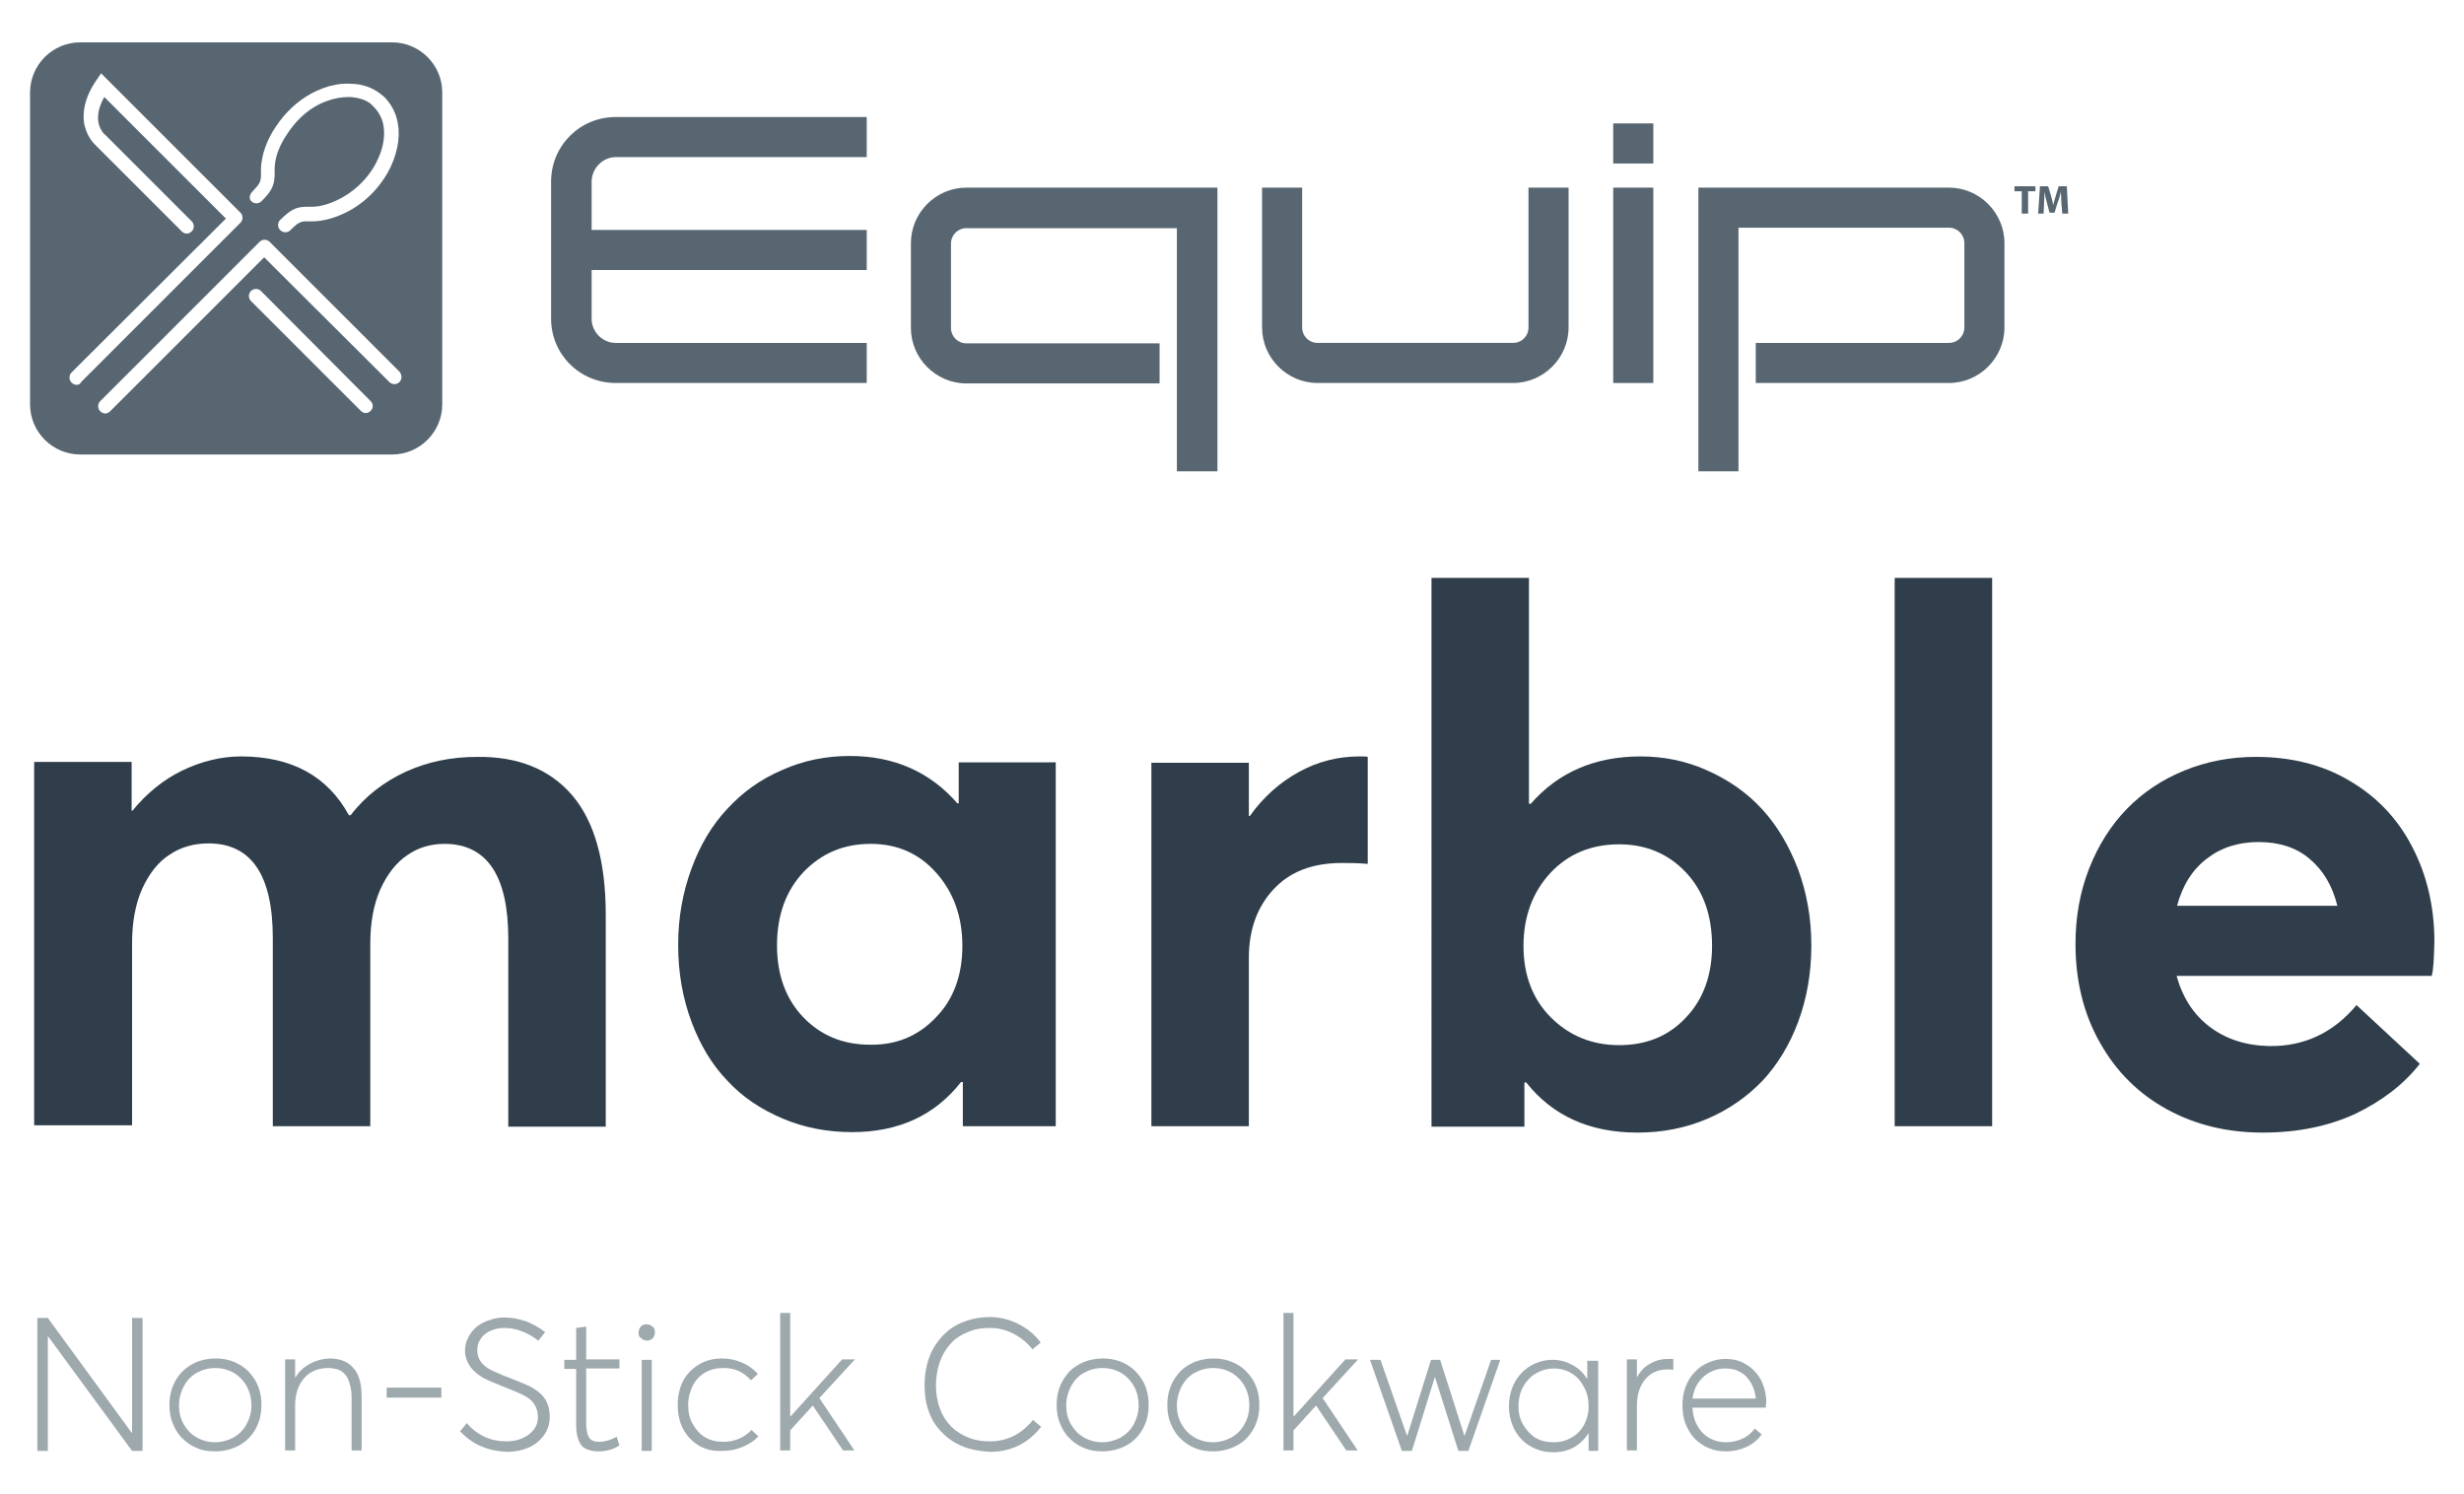 <?xml version="1.0" encoding="utf-8"?>
<!-- Generator: Adobe Illustrator 28.1.0, SVG Export Plug-In . SVG Version: 6.00 Build 0)  -->
<svg version="1.1" id="Layer_1" xmlns="http://www.w3.org/2000/svg" xmlns:xlink="http://www.w3.org/1999/xlink" x="0px" y="0px"
	 viewBox="0 0 541 328" style="enable-background:new 0 0 541 328;" xml:space="preserve">
<style type="text/css">
	.st0{fill:#576671;}
	.st1{fill:#9EA9AE;}
	.st2{fill:#2F3E4A;}
</style>
<g>
	<g>
		<g>
			<path class="st0" d="M121,70V39.9c0-7.9,6.3-14.2,14.2-14.2h55.1v8.8h-55.1c-2.9,0-5.3,2.5-5.3,5.4v10.6h60.4v8.8h-60.4V70
				c0,2.9,2.4,5.3,5.3,5.3h55.1v8.8h-55.1C127.3,84.1,121,77.8,121,70"/>
			<path class="st0" d="M258.4,103.6V50.1h-46.2c-1.9,0-3.4,1.5-3.4,3.4v18.5c0,1.9,1.5,3.4,3.4,3.4h42.4v8.8h-42.4
				c-6.7,0-12.2-5.5-12.2-12.2V53.4c0-6.7,5.5-12.2,12.2-12.2h55.1v62.3H258.4z"/>
			<path class="st0" d="M277.1,71.9V41.2h8.8v30.7c0,1.9,1.5,3.4,3.4,3.4h42.9c1.9,0,3.4-1.5,3.4-3.4V41.2h8.8v30.7
				c0,6.7-5.5,12.2-12.2,12.2h-42.9C282.6,84.1,277.1,78.6,277.1,71.9"/>
			<path class="st0" d="M354.2,27.1h8.8v8.8h-8.8V27.1z M354.2,41.2h8.8v42.9h-8.8V41.2z"/>
			<path class="st0" d="M372.8,41.2h55.1c6.7,0,12.2,5.5,12.2,12.2v18.5c0,6.7-5.5,12.2-12.2,12.2h-42.4v-8.8h42.4
				c1.9,0,3.4-1.5,3.4-3.4V53.4c0-1.9-1.5-3.4-3.4-3.4h-46.2v53.5h-8.8V41.2z"/>
			<path class="st0" d="M86.1,9.3H17.6c-6.1,0-11,5-11,11v68.5c0,6.1,5,11,11,11h68.5c6.1,0,11-5,11-11V20.3
				C97.1,14.2,92.1,9.3,86.1,9.3 M55.3,42.2c1.8-1.9,2-2.3,2-3.9c0-0.5,0-1,0-1.5c0.2-2.9,1.2-5.9,3.2-8.9c2.1-3.2,4.8-5.7,7.9-7.4
				c1.6-0.8,3.2-1.5,4.9-1.8c1.2-0.3,2.5-0.4,3.7-0.3c2.4,0,4.7,0.8,6.4,2.1c0.4,0.3,0.7,0.6,1.1,0.9c0.9,1,1.7,2.1,2.2,3.4
				c0.2,0.4,0.3,0.8,0.4,1.2c0.9,3.2,0.4,6.9-1.3,10.6c-2.2,4.6-6.1,8.5-10.8,10.5c-2.5,1.1-4.9,1.6-7.2,1.5c-0.1,0-0.3,0-0.4,0
				c-1.4,0-1.9,0.2-3.7,2c-0.3,0.3-0.7,0.4-1.1,0.4c-0.4,0-0.8-0.2-1.1-0.5c-0.6-0.6-0.6-1.6,0-2.2c2.2-2.1,3.3-2.9,5.9-2.9
				c0.1,0,0.1,0,0.2,0c0.1,0,0.2,0,0.3,0c1.8,0.1,3.8-0.4,5.8-1.3c4-1.8,7.4-5.1,9.2-9c1.4-2.9,1.8-5.9,1.1-8.4
				c-0.1-0.3-0.2-0.6-0.3-0.8c-0.4-0.9-0.9-1.7-1.6-2.4c-0.2-0.2-0.5-0.5-0.7-0.7c-1.1-0.9-2.8-1.4-4.6-1.5c-1,0-2,0.1-3,0.3
				c-1.4,0.3-2.8,0.8-4.1,1.5c-2.6,1.4-4.9,3.6-6.7,6.4c-1.7,2.5-2.6,5-2.7,7.3c0,0.4,0,0.8,0,1.2c0,0,0,0.1,0,0.1
				c0,2.7-0.7,3.9-2.9,6.1c-0.6,0.6-1.6,0.6-2.2,0C54.7,43.8,54.7,42.9,55.3,42.2 M16.8,84.5c-0.4,0-0.8-0.2-1.1-0.5
				c-0.6-0.6-0.6-1.6,0-2.2L49.6,48L22.9,21.3c-1.9,3.4-1.5,5.7-0.8,7c0.4,0.8,0.8,1.2,0.9,1.2l0.1,0.1l19,19c0.6,0.6,0.6,1.6,0,2.2
				c-0.3,0.3-0.7,0.5-1.1,0.5c-0.4,0-0.8-0.2-1.1-0.5l-19-19c-0.3-0.3-1.6-1.6-2.2-3.8c-0.1-0.2-0.1-0.5-0.2-0.7
				c-0.4-2.4-0.1-5.6,2.6-9.6l1.1-1.6l1.5,1.5l29.1,29.1c0.6,0.6,0.6,1.6,0,2.2l-35,35C17.6,84.4,17.2,84.5,16.8,84.5 M81.4,90.2
				c-0.3,0.3-0.7,0.5-1.1,0.5c-0.4,0-0.8-0.2-1.1-0.5L55.1,66.1c-0.6-0.6-0.6-1.6,0-2.2c0.6-0.6,1.6-0.6,2.2,0l24,24.1
				C82,88.6,82,89.6,81.4,90.2 M87.7,83.9c-0.6,0.6-1.6,0.6-2.2,0L58,56.5L24.2,90.3c-0.3,0.3-0.7,0.5-1.1,0.5
				c-0.4,0-0.8-0.2-1.1-0.5c-0.6-0.6-0.6-1.6,0-2.2l35-35c0.6-0.6,1.6-0.6,2.2,0l28.5,28.5C88.3,82.3,88.3,83.3,87.7,83.9"/>
			<polygon class="st0" points="443.9,42 442.3,42 442.3,40.9 446.9,40.9 446.9,42 445.3,42 445.3,46.9 443.9,46.9 			"/>
			<path class="st0" d="M452.6,44.6c0-0.7-0.1-1.6-0.1-2.5h0c-0.2,0.8-0.4,1.6-0.7,2.3l-0.7,2.3h-1.1l-0.6-2.3
				c-0.2-0.7-0.4-1.5-0.5-2.3h0c0,0.8-0.1,1.7-0.1,2.5l-0.1,2.3h-1.2l0.4-6h1.8l0.6,2c0.2,0.7,0.4,1.4,0.5,2.1h0
				c0.2-0.7,0.4-1.5,0.6-2.1l0.6-2h1.8l0.3,6h-1.3L452.6,44.6z"/>
		</g>
		<g>
			<path class="st1" d="M31.3,289.4v29.2h-2.3l-18.4-25.1h-0.1v25.1H8.2v-29.2h2.3l18.4,25.2H29v-25.2H31.3z"/>
			<path class="st1" d="M43.1,317.9c-1.3-0.5-2.3-1.3-3.2-2.2c-0.9-0.9-1.5-2-2-3.2s-0.7-2.6-0.7-4c0-1.4,0.2-2.7,0.7-4
				s1.2-2.3,2-3.2c0.9-0.9,1.9-1.6,3.2-2.2c1.3-0.5,2.7-0.8,4.2-0.8c1.9,0,3.6,0.4,5.2,1.3s2.7,2.1,3.6,3.6c0.9,1.6,1.3,3.3,1.3,5.3
				c0,2-0.4,3.7-1.3,5.3c-0.9,1.6-2.1,2.8-3.6,3.6c-1.5,0.8-3.3,1.3-5.2,1.3C45.7,318.7,44.3,318.5,43.1,317.9z M51.2,315.7
				c1.2-0.7,2.2-1.6,2.9-2.9s1.1-2.6,1.1-4.2c0-1.2-0.2-2.3-0.6-3.3c-0.4-1-1-1.9-1.7-2.6c-0.7-0.7-1.5-1.3-2.5-1.7s-2-0.6-3.1-0.6
				c-1.6,0-2.9,0.4-4.2,1.1c-1.2,0.7-2.1,1.7-2.8,3c-0.6,1.2-1,2.6-1,4.1c0,1.5,0.3,2.8,1,4.1c0.7,1.2,1.6,2.2,2.8,2.9
				s2.6,1.1,4.1,1.1C48.7,316.7,50,316.3,51.2,315.7z"/>
			<path class="st1" d="M77.6,300.4c1.2,1.3,1.8,3.4,1.8,6.3v11.8h-2.2V307c0-1-0.1-1.9-0.3-2.7s-0.4-1.4-0.7-1.9
				c-0.3-0.5-0.7-0.9-1.1-1.2c-0.4-0.3-0.9-0.5-1.4-0.6c-0.5-0.1-1-0.2-1.6-0.2c-2.2,0-4,0.7-5.3,2.2c-1.3,1.5-2,3.5-2,6v9.9h-2.2
				v-20h2.2v3.9h0.1c0.8-1.3,1.9-2.3,3.3-3c1.3-0.7,2.8-1.1,4.5-1.1C74.8,298.4,76.4,299,77.6,300.4z"/>
			<path class="st1" d="M84.9,304.7h12v2.2h-12V304.7z"/>
			<path class="st1" d="M105.7,317.6c-1.8-0.7-3.3-1.9-4.7-3.3l1.5-1.8c1.1,1.3,2.4,2.3,3.9,3s3.1,1,4.7,1c2,0,3.7-0.5,5-1.5
				c1.3-1,2-2.2,2-3.8c0-1.8-0.7-3.2-2.1-4.2c-0.8-0.6-2.2-1.2-4.2-2c-0.6-0.2-0.9-0.4-1-0.4c-2.3-0.9-3.9-1.6-4.8-2.1
				c-2.2-1.3-3.4-2.9-3.8-4.8c-0.1-0.4-0.1-0.7-0.1-1.1c0-1,0.2-2,0.7-2.9c0.4-0.9,1.1-1.7,1.8-2.3s1.7-1.2,2.8-1.5
				c1.1-0.4,2.2-0.6,3.4-0.6c1.5,0,3,0.3,4.6,0.8c1.5,0.6,3,1.4,4.3,2.4l-1.5,1.9c-1.1-0.9-2.4-1.6-3.7-2.1
				c-1.3-0.5-2.5-0.7-3.7-0.7c-0.8,0-1.5,0.1-2.2,0.3c-0.7,0.2-1.4,0.5-1.9,0.9c-0.6,0.4-1,0.9-1.4,1.6c-0.4,0.6-0.5,1.4-0.5,2.1
				c0,1.6,0.7,2.8,2.1,3.8c0.7,0.5,2.1,1.1,4,1.9c0.3,0.1,0.6,0.2,0.8,0.3c2.4,0.9,3.9,1.6,4.6,1.9c1.9,1,3.2,2.2,3.8,3.6
				c0.4,0.9,0.6,1.9,0.6,3.1c0,1.5-0.4,2.9-1.3,4.1s-2,2.1-3.4,2.7c-1.4,0.6-3,0.9-4.7,0.9C109.3,318.7,107.5,318.4,105.7,317.6z"/>
			<path class="st1" d="M127.6,317.3c-0.7-1-1.1-2.4-1.1-4.4v-12.3h-2.6v-2h2.6v-7l2.2-0.3v7.2h7.3v2h-7.3v11.8
				c0,1.5,0.2,2.6,0.6,3.3s1.2,1,2.3,1c1.2,0,2.5-0.4,3.8-1.1l0.6,1.9c-1.4,0.9-2.9,1.3-4.6,1.3
				C129.6,318.7,128.3,318.2,127.6,317.3z"/>
			<path class="st1" d="M141.1,294.1c-0.3-0.2-0.5-0.4-0.7-0.6c-0.2-0.3-0.2-0.6-0.2-0.9c0-0.5,0.2-0.9,0.5-1.3
				c0.3-0.4,0.8-0.5,1.3-0.5c0.5,0,0.9,0.2,1.3,0.5c0.4,0.4,0.5,0.8,0.5,1.3c0,0.5-0.2,0.9-0.5,1.3c-0.4,0.3-0.8,0.5-1.3,0.5
				C141.7,294.3,141.4,294.3,141.1,294.1z M140.9,298.6h2.2v20h-2.2V298.6z"/>
			<path class="st1" d="M153.4,317.4c-1.5-0.9-2.6-2.1-3.4-3.6c-0.8-1.5-1.2-3.3-1.2-5.3c0-2,0.4-3.7,1.2-5.3c0.8-1.5,2-2.7,3.5-3.6
				c1.5-0.9,3.2-1.3,5.1-1.3c1.5,0,2.9,0.3,4.3,0.9c1.4,0.6,2.5,1.4,3.5,2.5l-1.5,1.4c-0.7-0.8-1.6-1.5-2.6-2
				c-1.1-0.5-2.2-0.7-3.5-0.7c-1.5,0-2.8,0.3-4,1s-2.1,1.7-2.7,2.9s-1,2.6-1,4.2c0,1.6,0.3,3,1,4.2s1.5,2.2,2.7,2.9
				c1.2,0.7,2.5,1,4,1c1.2,0,2.4-0.2,3.5-0.7c1.1-0.5,2-1.1,2.7-1.9l1.5,1.4c-0.9,1-2,1.7-3.4,2.3s-2.9,0.9-4.5,0.9
				C156.6,318.7,154.9,318.3,153.4,317.4z"/>
			<path class="st1" d="M179.9,307l7.7,11.5h-2.5l-6.6-9.8h-0.1l-4.9,5.4v4.4h-2.2v-30.2h2.2V311h0.1l11.3-12.5h2.8L179.9,307z"/>
			<path class="st1" d="M212.8,318.1c-1.4-0.4-2.7-1-3.9-1.8s-2.2-1.8-3.1-2.9c-0.9-1.1-1.6-2.5-2.1-4.1c-0.5-1.6-0.7-3.3-0.7-5.2
				c0-1.7,0.2-3.2,0.6-4.7c0.4-1.5,1-2.9,1.8-4.1c0.8-1.2,1.8-2.3,2.9-3.2c1.1-0.9,2.5-1.6,4-2.1c1.5-0.5,3.2-0.8,5-0.8
				c1.4,0,2.7,0.2,4,0.6c1.3,0.4,2.6,1,3.8,1.8c1.3,0.8,2.4,1.9,3.4,3.2l-1.8,1.5c-1.2-1.5-2.7-2.7-4.3-3.5s-3.3-1.2-5.1-1.2
				c-1.9,0-3.5,0.3-5,1c-1.5,0.6-2.8,1.5-3.7,2.6c-1,1.1-1.8,2.5-2.3,4c-0.5,1.5-0.8,3.2-0.8,5c0,1.9,0.3,3.6,0.9,5.2
				c0.6,1.6,1.5,2.9,2.5,3.9s2.3,1.8,3.8,2.4c1.5,0.6,3,0.8,4.7,0.8c3.7,0,6.9-1.6,9.4-4.7l1.8,1.5c-2.9,3.7-6.7,5.5-11.2,5.5
				C215.8,318.7,214.3,318.5,212.8,318.1z"/>
			<path class="st1" d="M237.9,317.9c-1.3-0.5-2.3-1.3-3.2-2.2c-0.9-0.9-1.5-2-2-3.2s-0.7-2.6-0.7-4c0-1.4,0.2-2.7,0.7-4
				s1.2-2.3,2-3.2s1.9-1.6,3.2-2.2c1.3-0.5,2.7-0.8,4.2-0.8c1.9,0,3.6,0.4,5.2,1.3s2.7,2.1,3.6,3.6c0.9,1.6,1.3,3.3,1.3,5.3
				c0,2-0.4,3.7-1.3,5.3s-2.1,2.8-3.6,3.6c-1.5,0.8-3.3,1.3-5.2,1.3C240.6,318.7,239.2,318.5,237.9,317.9z M246,315.7
				c1.2-0.7,2.2-1.6,2.9-2.9s1.1-2.6,1.1-4.2c0-1.2-0.2-2.3-0.6-3.3c-0.4-1-1-1.9-1.7-2.6c-0.7-0.7-1.5-1.3-2.5-1.7s-2-0.6-3.1-0.6
				c-1.6,0-2.9,0.4-4.2,1.1c-1.2,0.7-2.1,1.7-2.8,3c-0.6,1.2-1,2.6-1,4.1c0,1.5,0.3,2.8,1,4.1c0.7,1.2,1.6,2.2,2.8,2.9
				s2.6,1.1,4.1,1.1C243.5,316.7,244.8,316.3,246,315.7z"/>
			<path class="st1" d="M262.2,317.9c-1.3-0.5-2.3-1.3-3.2-2.2c-0.9-0.9-1.5-2-2-3.2s-0.7-2.6-0.7-4c0-1.4,0.2-2.7,0.7-4
				s1.2-2.3,2-3.2s1.9-1.6,3.2-2.2c1.3-0.5,2.7-0.8,4.2-0.8c1.9,0,3.6,0.4,5.2,1.3c1.5,0.8,2.7,2.1,3.6,3.6c0.9,1.6,1.3,3.3,1.3,5.3
				c0,2-0.4,3.7-1.3,5.3c-0.9,1.6-2.1,2.8-3.6,3.6c-1.5,0.8-3.3,1.3-5.2,1.3C264.8,318.7,263.5,318.5,262.2,317.9z M270.3,315.7
				c1.2-0.7,2.2-1.6,2.9-2.9c0.7-1.2,1.1-2.6,1.1-4.2c0-1.2-0.2-2.3-0.6-3.3c-0.4-1-1-1.9-1.7-2.6c-0.7-0.7-1.5-1.3-2.5-1.7
				s-2-0.6-3.1-0.6c-1.6,0-2.9,0.4-4.2,1.1c-1.2,0.7-2.1,1.7-2.8,3c-0.6,1.2-1,2.6-1,4.1c0,1.5,0.3,2.8,1,4.1
				c0.7,1.2,1.6,2.2,2.8,2.9s2.6,1.1,4.1,1.1C267.8,316.7,269.1,316.3,270.3,315.7z"/>
			<path class="st1" d="M290.4,307l7.7,11.5h-2.5l-6.6-9.8h-0.1l-4.9,5.4v4.4h-2.2v-30.2h2.2V311h0.1l11.3-12.5h2.8L290.4,307z"/>
			<path class="st1" d="M329.4,298.6l-7,20h-2.2l-5.1-16.1h-0.1l-5,16.1h-2.2l-7-20h2.3l5.8,16.6h0.1l5.2-16.6h2l5.3,16.6h0.1
				l5.8-16.6H329.4z"/>
			<path class="st1" d="M350.9,298.6v20h-2.1v-3.8h-0.1c-0.8,1.3-1.9,2.3-3.1,3c-1.3,0.7-2.8,1.1-4.5,1.1c-1.3,0-2.6-0.2-3.8-0.7
				c-1.2-0.5-2.2-1.1-3.1-2s-1.6-1.9-2.1-3.2c-0.5-1.3-0.8-2.6-0.8-4.1c0-1.9,0.4-3.7,1.2-5.2c0.8-1.6,2-2.8,3.4-3.7
				c1.5-0.9,3.2-1.4,5-1.4c1.6,0,3,0.4,4.3,1.1s2.4,1.7,3.2,3h0.1v-3.9H350.9z M344.2,316.1c0.9-0.4,1.7-0.9,2.4-1.6
				s1.2-1.5,1.6-2.5c0.4-1,0.6-2.1,0.6-3.2c0-1.5-0.3-2.9-1-4.2s-1.5-2.3-2.7-3c-1.1-0.7-2.4-1.1-3.9-1.1c-1.1,0-2.1,0.2-3,0.6
				c-0.9,0.4-1.8,0.9-2.5,1.7c-0.7,0.7-1.3,1.6-1.7,2.6c-0.4,1-0.6,2.2-0.6,3.4c0,1.5,0.3,2.8,1,4s1.6,2.2,2.7,2.9
				c1.2,0.7,2.5,1,4,1C342.3,316.7,343.3,316.5,344.2,316.1z"/>
			<path class="st1" d="M367.4,298.4v2.4c-0.6-0.1-1-0.1-1.3-0.1c-2,0-3.6,0.7-4.9,2.2c-1.2,1.5-1.8,3.4-1.8,5.8v9.8h-2.2v-20h2.2
				v3.8h0.1c0.7-1.3,1.7-2.3,2.9-2.9c1.2-0.7,2.5-1,3.9-1C366.9,298.4,367.2,298.4,367.4,298.4z"/>
			<path class="st1" d="M387.7,309.1h-16.1c0.1,2.3,0.9,4.1,2.2,5.5c1.4,1.4,3.1,2.1,5.2,2.1c1.3,0,2.5-0.3,3.6-0.8
				c1.1-0.5,2-1.3,2.7-2.2l1.5,1.3c-0.9,1.2-2,2.1-3.3,2.7s-2.8,1-4.5,1c-1.4,0-2.6-0.2-3.8-0.7c-1.2-0.5-2.2-1.2-3.1-2.1
				s-1.5-2-2-3.2c-0.5-1.3-0.7-2.6-0.7-4.1c0-1.5,0.2-2.8,0.7-4.1s1.1-2.3,2-3.2c0.8-0.9,1.8-1.6,3-2.1c1.1-0.5,2.4-0.8,3.7-0.8
				c1.8,0,3.4,0.4,4.7,1.3c1.4,0.8,2.4,2,3.2,3.4c0.7,1.5,1.1,3.1,1.1,4.9C387.7,308.6,387.7,309,387.7,309.1z M375.5,301.3
				c-1,0.5-1.9,1.3-2.6,2.3s-1.1,2.2-1.3,3.5h13.9c-0.1-1.3-0.5-2.5-1.1-3.5c-0.6-1-1.3-1.8-2.3-2.3c-1-0.6-2.1-0.8-3.3-0.8
				S376.6,300.7,375.5,301.3z"/>
		</g>
		<path class="st2" d="M125.6,174.6c4.9,5.7,7.4,14.5,7.4,26.3v46.5h-21.4v-41.3c0-13.8-4.7-20.8-14-20.8c-3,0-5.8,0.8-8.2,2.5
			c-2.4,1.6-4.4,4.2-5.9,7.5c-1.5,3.4-2.2,7.4-2.2,12v40H59.9v-41.3c0-13.8-4.7-20.8-14.1-20.8c-3.2,0-6.1,0.8-8.6,2.5
			c-2.5,1.6-4.5,4.2-6,7.5c-1.5,3.4-2.2,7.4-2.2,12v39.9H7.5v-79.8h21.4V178h0.2c3.1-3.8,6.8-6.8,10.9-8.8c4.2-2,8.5-3.1,12.9-3.1
			c11.1,0,19,4.3,23.7,12.9H77c3.2-4.2,7.3-7.3,12-9.5c4.8-2.2,10-3.3,15.8-3.3C113.7,166.1,120.7,168.9,125.6,174.6"/>
		<path class="st2" d="M231.8,167.5v79.8h-20.4v-9.7h-0.4c-5.7,7.3-13.7,11-23.9,11c-5.5,0-10.6-1-15.3-3c-4.7-2-8.8-4.7-12.1-8.3
			c-3.4-3.5-6-7.9-7.9-13c-1.9-5.1-2.9-10.7-2.9-16.8c0-6,1-11.5,2.9-16.7c1.9-5.2,4.5-9.6,7.9-13.2c3.3-3.6,7.3-6.5,12-8.5
			c4.7-2.1,9.6-3.1,14.9-3.1c9.7,0,17.6,3.5,23.6,10.4h0.3v-9H231.8z M205.5,223.4c3.9-4,5.8-9.3,5.8-15.7c0-6.4-1.9-11.7-5.7-16
			c-3.8-4.3-8.6-6.4-14.4-6.4c-5.9,0-10.7,2-14.7,6.1c-3.9,4.1-5.9,9.5-5.9,16.2c0,6.4,1.9,11.7,5.7,15.7c3.8,4,8.7,6.1,14.7,6.1
			C196.8,229.5,201.6,227.5,205.5,223.4"/>
		<path class="st2" d="M300.3,166.2v23.5c-2.1-0.2-4-0.2-5.7-0.2c-6.4,0-11.4,1.9-15,5.8c-3.6,3.9-5.4,8.9-5.4,15v37h-21.4v-79.8
			h21.4v11.7h0.2c3-4.2,6.6-7.4,10.8-9.7c4.2-2.3,8.6-3.4,13.3-3.4C299.4,166.1,299.9,166.1,300.3,166.2"/>
		<path class="st2" d="M374.9,169.2c4.7,2.1,8.7,4.9,12,8.5c3.3,3.6,5.9,8,7.9,13.2c1.9,5.2,2.9,10.7,2.9,16.7
			c0,6.1-1,11.7-2.9,16.8c-1.9,5.1-4.6,9.5-7.9,13c-3.4,3.5-7.4,6.3-12.1,8.3c-4.7,2-9.8,3-15.3,3c-10.5,0-18.6-3.7-24.4-11h-0.4
			v9.7h-20.4V126.9h21.4v49.6h0.4c6-6.9,14.1-10.4,24.1-10.4C365.3,166.1,370.3,167.1,374.9,169.2 M370.2,223.4
			c3.8-4,5.7-9.3,5.7-15.7c0-6.7-1.9-12.1-5.8-16.2c-3.9-4.1-8.8-6.1-14.6-6.1c-6.1,0-11.2,2.1-15.1,6.3c-3.9,4.2-5.9,9.6-5.9,16
			s2,11.7,6,15.7c4,4,9,6.1,15,6.1C361.5,229.5,366.4,227.5,370.2,223.4"/>
		<rect x="416" y="126.9" class="st2" width="21.4" height="120.4"/>
		<path class="st2" d="M533.9,214.3h-56c1.3,4.7,3.7,8.5,7.3,11.2c3.6,2.7,7.9,4.1,13.1,4.2c7.7,0.1,14.1-3,19.1-9l13.9,12.9
			c-3.6,4.6-8.4,8.2-14.2,11c-5.9,2.7-12.6,4.1-20.3,4.1c-7.8,0-14.8-1.7-21-5.1c-6.2-3.4-11.1-8.2-14.7-14.6
			c-3.6-6.3-5.4-13.6-5.4-21.7c0-6,1-11.5,3-16.6c2-5.1,4.8-9.5,8.3-13.1c3.5-3.6,7.7-6.4,12.6-8.4c4.9-2,10.1-3,15.7-3
			c7.7,0,14.6,1.7,20.5,5.2c6,3.5,10.6,8.3,13.8,14.5c3.2,6.1,4.9,13.1,4.9,20.9C534.4,210.4,534.3,213,533.9,214.3 M484.6,188.5
			c-3.2,2.4-5.4,5.9-6.6,10.4h35.2c-1.1-4.4-3.1-7.8-6.1-10.3c-2.9-2.5-6.7-3.7-11.2-3.7C491.5,184.9,487.7,186.1,484.6,188.5"/>
	</g>
</g>
</svg>
